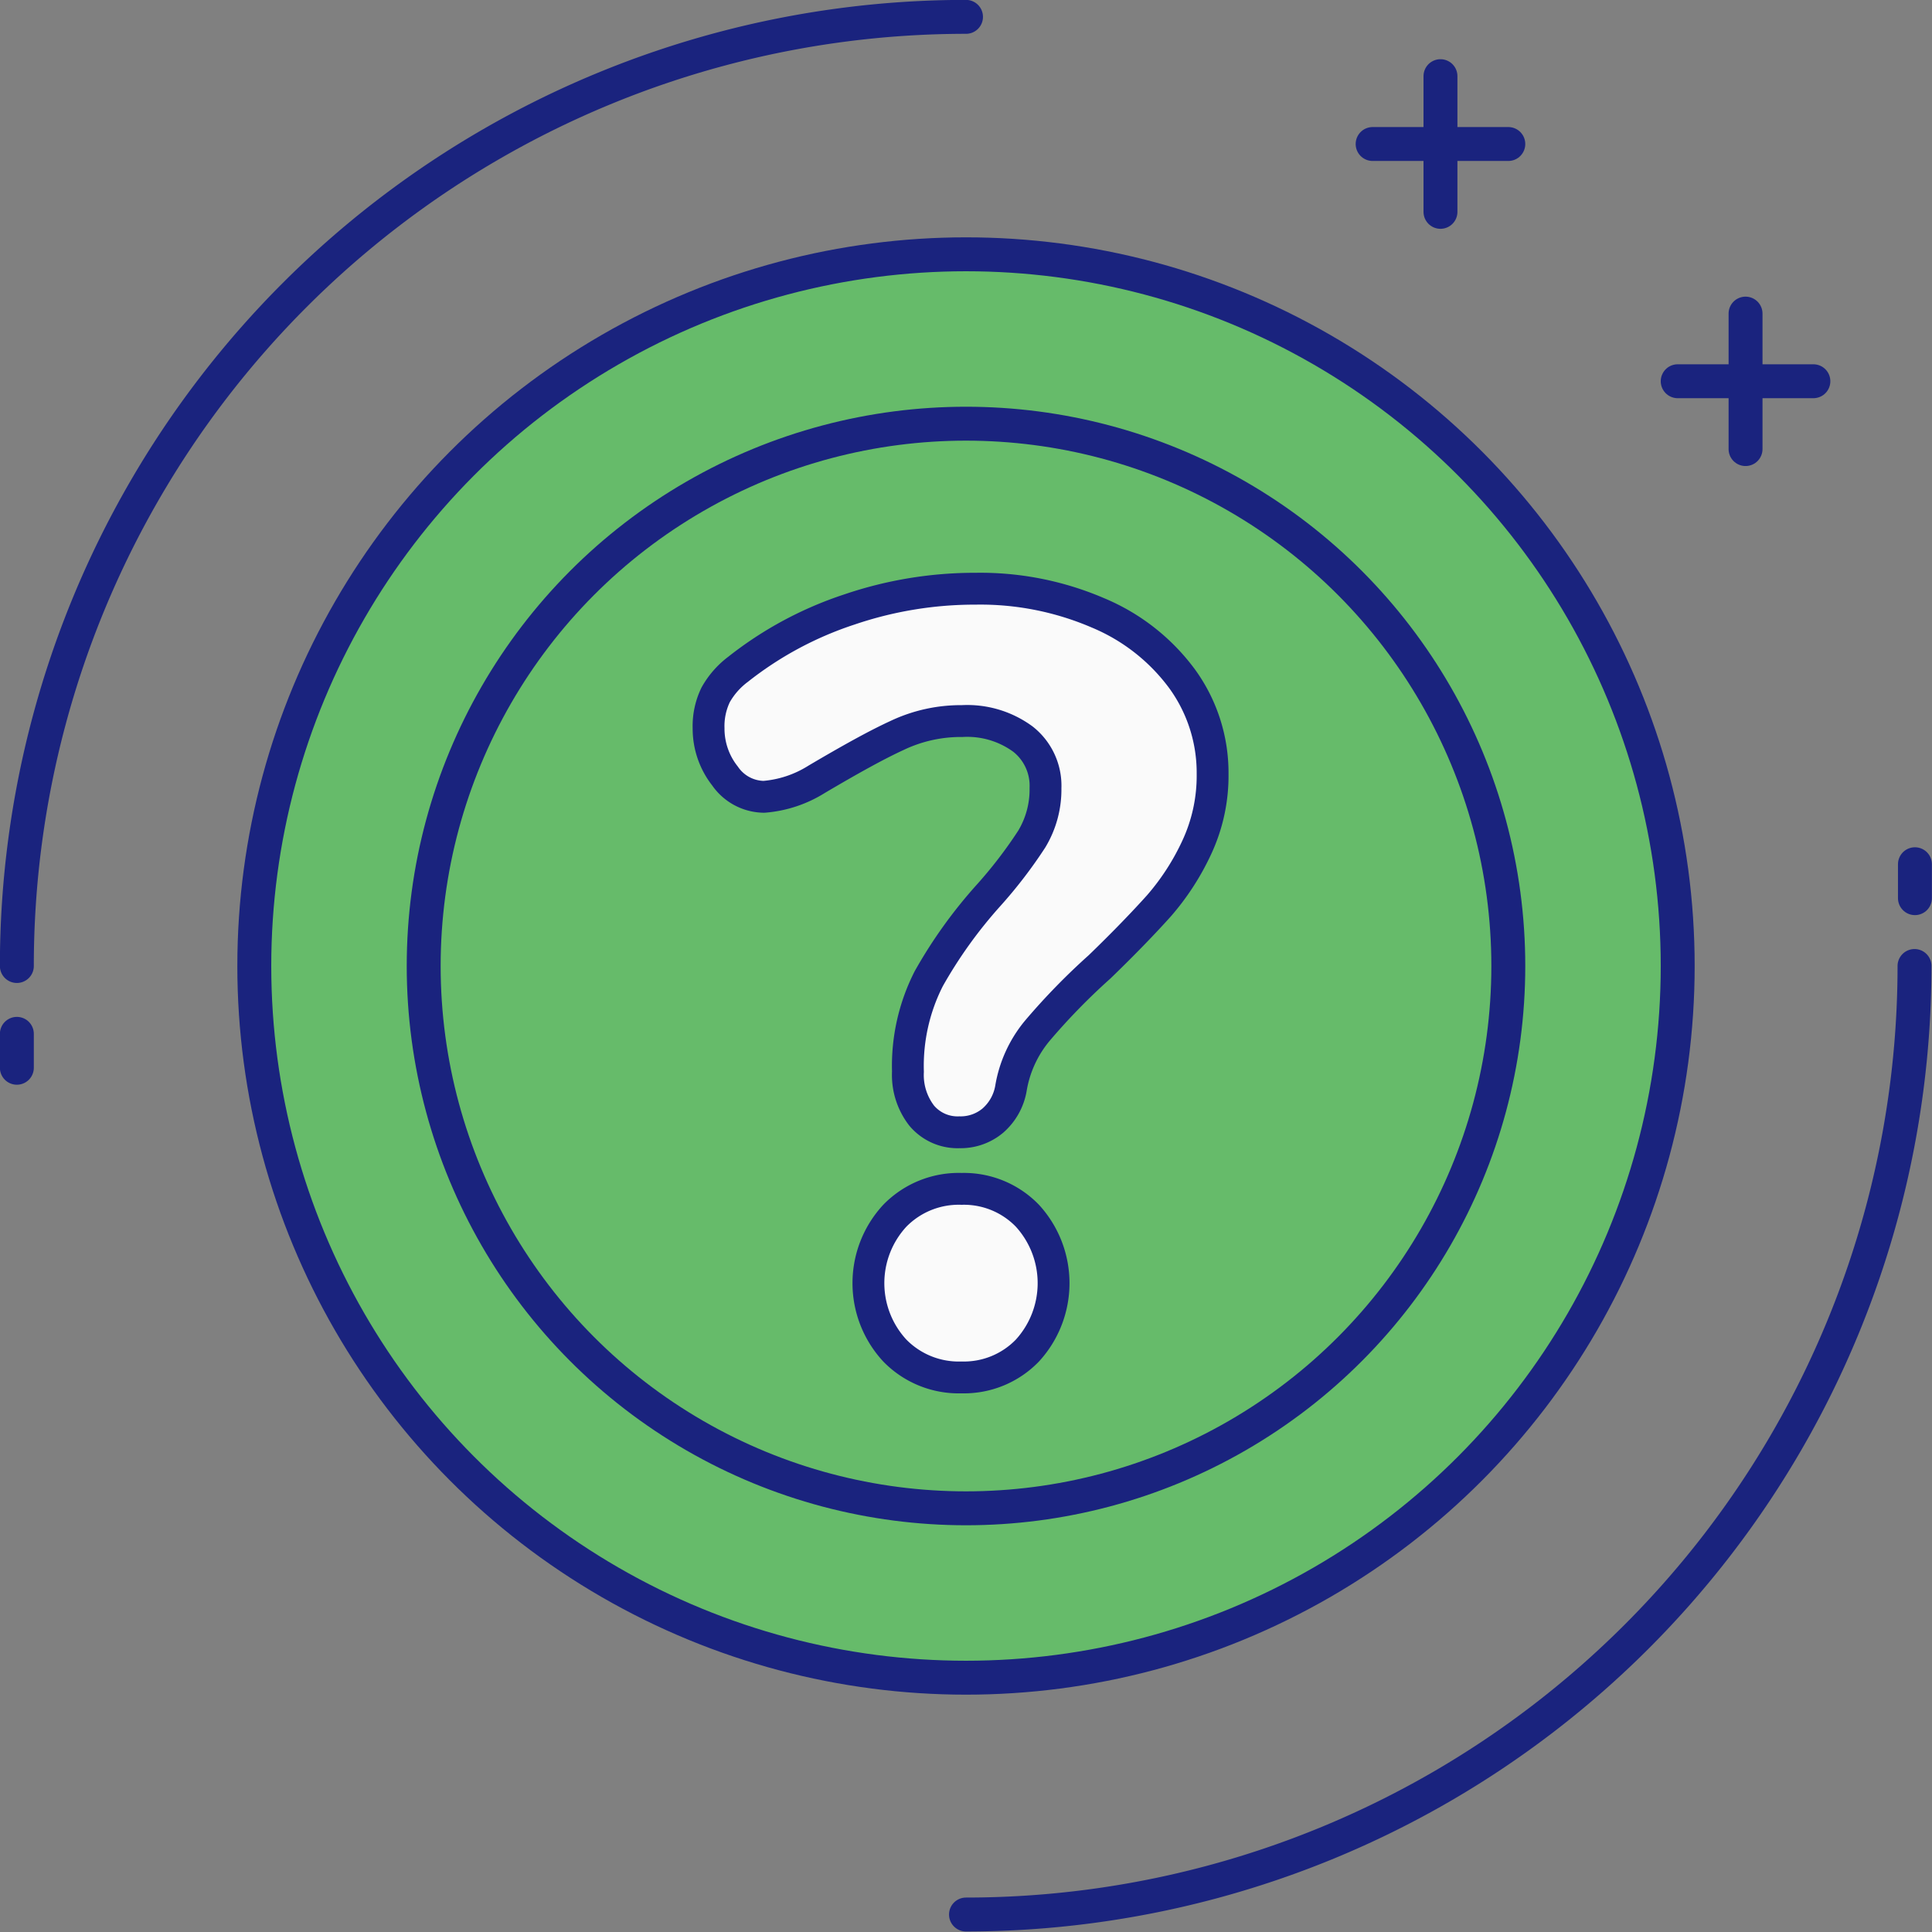 <svg xmlns="http://www.w3.org/2000/svg" viewBox="0 0 92.84 92.84"><rect x="0" y="0" width="92.84" height="92.84" fill="#808080" stroke="none"/><defs><style>.cls-1{fill:#66bb6a;}.cls-1,.cls-2,.cls-3{stroke:#1a237e;stroke-linecap:round;stroke-linejoin:round;}.cls-1,.cls-2{stroke-width:1.63px;}.cls-2{fill:none;}.cls-3{fill:#fafafa;stroke-width:1.53px;}</style></defs><g id="Layer_2" data-name="Layer 2"><g id="Ikonit"><g id="UKK"><circle class="cls-1" cx="46.42" cy="46.42" r="34.2"/><circle class="cls-2" cx="46.42" cy="46.42" r="26.06"/><path class="cls-2" d="M92,46.42A45.59,45.59,0,0,1,46.42,92"/><line class="cls-2" x1="92.02" y1="41.53" x2="92.02" y2="43.16"/><path class="cls-2" d="M.81,46.42A45.61,45.61,0,0,1,46.42.81"/><line class="cls-2" x1="0.81" y1="51.31" x2="0.81" y2="49.68"/><line class="cls-2" x1="65.96" y1="6.92" x2="72.48" y2="6.92"/><line class="cls-2" x1="69.22" y1="3.66" x2="69.22" y2="10.18"/><line class="cls-2" x1="80.62" y1="18.32" x2="87.14" y2="18.32"/><line class="cls-2" x1="83.88" y1="15.07" x2="83.88" y2="21.58"/><path class="cls-3" d="M44.29,53.61a3.19,3.19,0,0,1-.66-2.11,9.24,9.24,0,0,1,1-4.47,22.45,22.45,0,0,1,2.87-4,22.09,22.09,0,0,0,2.08-2.71,4.61,4.61,0,0,0,.66-2.45,2.85,2.85,0,0,0-1.08-2.35,4.52,4.52,0,0,0-2.92-.87,7.14,7.14,0,0,0-3.13.69c-1,.46-2.26,1.16-3.87,2.11a5.59,5.59,0,0,1-2.53.84,2.3,2.3,0,0,1-1.87-1A3.67,3.67,0,0,1,34.05,35a3.45,3.45,0,0,1,.34-1.61,3.94,3.94,0,0,1,1.08-1.23,17.34,17.34,0,0,1,5.34-2.87,18.71,18.71,0,0,1,6.08-1,14.3,14.3,0,0,1,5.87,1.16,9.62,9.62,0,0,1,4.06,3.19,7.68,7.68,0,0,1,1.45,4.55,8.14,8.14,0,0,1-.77,3.55,11.87,11.87,0,0,1-1.81,2.79c-.71.79-1.65,1.77-2.85,2.93a31.31,31.31,0,0,0-3,3.08,5.81,5.81,0,0,0-1.26,2.76,2.65,2.65,0,0,1-.87,1.55,2.41,2.41,0,0,1-1.61.56A2.25,2.25,0,0,1,44.29,53.61ZM43,64.9a4.77,4.77,0,0,1,0-6.48,4.29,4.29,0,0,1,3.21-1.29,4.24,4.24,0,0,1,3.16,1.29,4.8,4.8,0,0,1,0,6.48,4.24,4.24,0,0,1-3.16,1.29A4.29,4.29,0,0,1,43,64.9Z"/></g></g></g></svg>